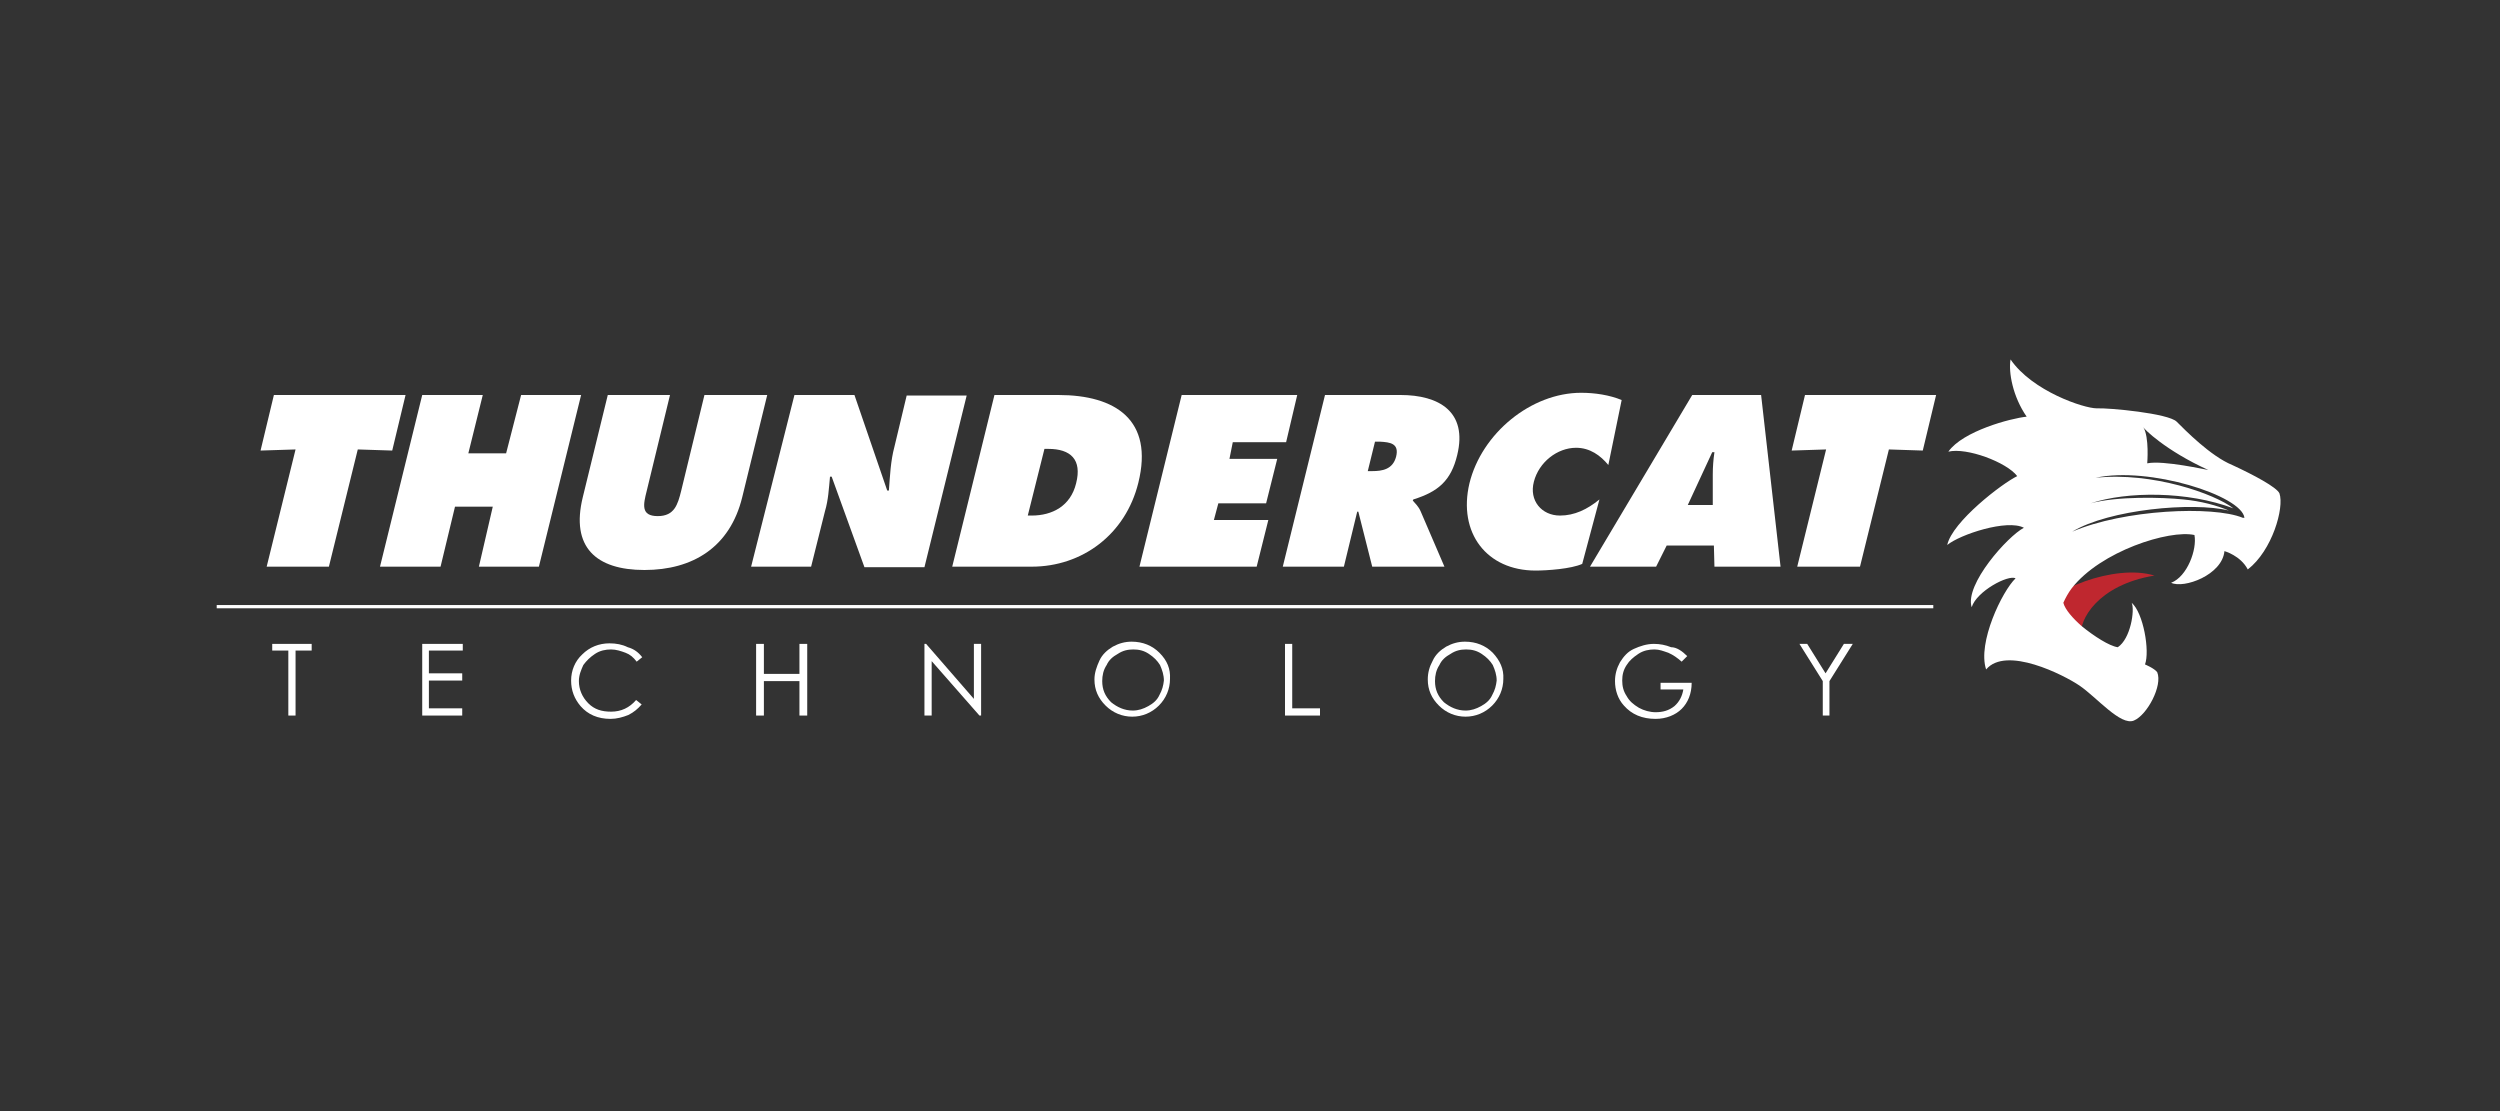 <?xml version="1.0" encoding="utf-8"?>
<svg xmlns="http://www.w3.org/2000/svg" xmlns:xlink="http://www.w3.org/1999/xlink" version="1.0" id="Layer_1" x="0px" y="0px" viewBox="0 0 450 200" style="enable-background:new 0 0 450 200;"><rect x="0" y="0" width="450" height="200" fill="#333333" stroke="none"/> <style type="text/css"> .st0{fill:#FFFFFF;} .st1{fill:#BF272F;} .st2{fill:none;stroke:#FFFFFF;stroke-width:0.385;stroke-miterlimit:10;} </style> <g> <polygon class="st0" points="49.3,71.1 73,71.1 70.6,81.1 64.4,80.9 59.2,102 48,102 53.2,80.9 46.9,81.1"/> <polygon class="st0" points="76,71.1 86.9,71.1 84.3,81.6 91.1,81.6 93.8,71.1 104.6,71.1 97,102 86.2,102 88.7,91.2 81.9,91.2 79.3,102 68.4,102"/> <path class="st0" d="M138.1,71.1l-4.5,18.4c-2.2,9-8.9,13.1-17.6,13.1s-13.3-4.1-11.1-13.1l4.5-18.4h11.2l-4.2,17.3 c-0.6,2.4-1.1,4.5,2,4.5c3,0,3.6-2.1,4.2-4.5l4.2-17.3C126.8,71.1,138.1,71.1,138.1,71.1z"/> <path class="st0" d="M143,71.1h10.8l5.9,17.2h0.3c0.2-2.6,0.3-5.3,1-7.9l2.2-9.2H174l-7.6,30.9h-10.8l-5.9-16.3h-0.3 c-0.2,2.1-0.3,4.2-0.9,6.2l-2.5,10h-10.8L143,71.1z"/> <path class="st0" d="M193.7,87c-1,4.1-4.3,5.8-8,5.8H185l3-12h0.7C192.7,80.8,194.8,82.7,193.7,87 M190.5,71.1H179l-7.6,30.9h14.3 c9.1,0,16.9-5.8,19.2-15.1C207.7,75.6,200.8,71.1,190.5,71.1"/> <polygon class="st0" points="212.7,71.1 233.5,71.1 231.5,79.6 221.9,79.6 221.3,82.6 229.9,82.6 227.9,90.6 219.3,90.6 218.5,93.6 228.3,93.6 226.2,102 205.1,102"/> <path class="st0" d="M251.3,82.2c-0.6,2.3-2.5,2.6-4.3,2.6h-0.8l1.3-5.3h0.9C250.2,79.6,251.9,79.8,251.3,82.2 M262.3,81.9 c1.9-7.8-3.3-10.8-10.2-10.8h-13.6l-7.6,30.9h11l2.4-9.9h0.2l2.5,9.9h13l-4.3-10c-0.4-0.9-1-1.4-1.4-1.9l0.1-0.2 C258.9,88.5,261.2,86.5,262.3,81.9"/> <path class="st0" d="M289.5,83.7c-1.4-1.7-3.3-3.1-5.8-3.1c-3.4,0-6.7,2.6-7.6,6.1c-0.9,3.4,1.4,6.1,4.7,6.1c2.6,0,4.9-1.1,7.1-2.9 l-3.1,11.6c-2,0.9-6.3,1.2-8.4,1.2c-8.8,0-14-6.8-11.9-15.7c2.2-9,11.1-16.3,20.1-16.3c2.5,0,5.1,0.4,7.3,1.3L289.5,83.7z"/> <path class="st0" d="M308.3,85.4v5.5h-4.5l4.4-9.5h0.4C308.4,82.7,308.3,84.1,308.3,85.4 M317,71.1h-12.4L286.2,102h11.9l1.9-3.8 h8.5l0.1,3.8h11.9L317,71.1z"/> <polygon class="st0" points="324.9,71.1 348.5,71.1 346.1,81.1 340,80.9 334.8,102 323.5,102 328.7,80.9 322.5,81.1"/> <polygon class="st0" points="49,115.9 49,117.1 51.9,117.1 51.9,128.8 53.2,128.8 53.2,117.1 56.1,117.1 56.1,115.9"/> <polygon class="st0" points="76,115.9 76,128.8 83.2,128.8 83.2,127.5 77.2,127.5 77.2,122.5 83.2,122.5 83.2,121.2 77.2,121.2 77.2,117.1 83.3,117.1 83.3,115.9"/> <path class="st0" d="M115.6,118.3l-1,0.8c-0.6-0.8-1.2-1.3-2-1.6c-0.8-0.3-1.7-0.6-2.6-0.6c-1,0-2,0.2-2.9,0.8 c-0.9,0.6-1.5,1.2-2.1,2c-0.4,0.9-0.8,1.8-0.8,2.9c0,1.5,0.6,2.9,1.7,4s2.4,1.5,4.1,1.5c1.8,0,3.3-0.7,4.5-2.1l1,0.8 c-0.7,0.8-1.4,1.4-2.4,1.9c-1,0.4-2.1,0.7-3.2,0.7c-2.3,0-4.1-0.8-5.4-2.3c-1.1-1.3-1.7-2.8-1.7-4.6s0.7-3.5,2-4.7 c1.3-1.3,3-2,4.9-2c1.2,0,2.3,0.2,3.3,0.7C114.1,116.8,114.9,117.4,115.6,118.3"/> <polygon class="st0" points="143.9,115.9 143.9,121.3 137.5,121.3 137.5,115.9 136.1,115.9 136.1,128.8 137.5,128.8 137.5,122.6 143.9,122.6 143.9,128.8 145.3,128.8 145.3,115.9"/> <polygon class="st0" points="175.3,115.9 175.3,125.8 166.7,115.9 166.4,115.9 166.4,128.8 167.7,128.8 167.7,119 176.3,128.8 176.6,128.8 176.6,115.9"/> <path class="st0" d="M208.7,125.1c-0.4,0.9-1.1,1.5-2,2s-1.8,0.8-2.8,0.8c-1.5,0-2.8-0.6-3.9-1.5c-1.1-1.1-1.6-2.3-1.6-3.8 c0-1,0.2-2,0.8-2.9c0.4-0.9,1.1-1.5,2-2c0.9-0.6,1.8-0.8,2.8-0.8s1.9,0.2,2.8,0.8s1.5,1.2,2,2c0.4,0.9,0.7,1.8,0.7,2.8 C209.4,123.4,209.2,124.2,208.7,125.1 M208.7,117.5c-1.3-1.3-3-2-5-2c-1.2,0-2.3,0.3-3.4,0.9c-1,0.6-1.9,1.4-2.4,2.5 s-0.9,2.2-0.9,3.4c0,1.9,0.7,3.4,2,4.7c1.3,1.3,3,2,4.8,2s3.5-0.7,4.8-2s2-3,2-4.8C210.7,120.4,210.1,118.9,208.7,117.5"/> <polygon class="st0" points="231.3,115.9 231.3,128.8 237.6,128.8 237.6,127.5 232.6,127.5 232.6,115.9"/> <path class="st0" d="M268.6,125.1c-0.4,0.9-1.1,1.5-2,2s-1.8,0.8-2.8,0.8c-1.5,0-2.8-0.6-3.9-1.5c-1.1-1.1-1.6-2.3-1.6-3.8 c0-1,0.2-2,0.8-2.9c0.4-0.9,1.1-1.5,2-2c0.9-0.6,1.8-0.8,2.8-0.8s1.9,0.2,2.8,0.8s1.5,1.2,2,2c0.4,0.9,0.7,1.8,0.7,2.8 C269.3,123.4,269.1,124.2,268.6,125.1 M268.7,117.5c-1.3-1.3-3-2-5-2c-1.2,0-2.3,0.3-3.4,0.9c-1,0.6-1.9,1.4-2.4,2.5 c-0.6,1.1-0.9,2.2-0.9,3.4c0,1.9,0.7,3.4,2,4.7c1.3,1.3,3,2,4.8,2s3.5-0.7,4.8-2s2-3,2-4.8C270.7,120.4,270,118.9,268.7,117.5"/> <path class="st0" d="M303.7,118.1l-1,1c-0.8-0.7-1.5-1.2-2.4-1.6c-0.9-0.3-1.6-0.6-2.5-0.6c-1,0-2,0.2-2.9,0.8s-1.6,1.2-2.1,2 c-0.6,0.9-0.8,1.8-0.8,2.8s0.2,1.9,0.8,2.8c0.5,0.9,1.2,1.5,2.2,2.1c0.9,0.5,2,0.8,3,0.8c1.3,0,2.4-0.3,3.4-1.1 c0.9-0.8,1.4-1.8,1.6-3h-4.1v-1.2h5.6c0,2-0.7,3.6-1.8,4.7s-2.8,1.8-4.7,1.8c-2.4,0-4.3-0.8-5.7-2.4c-1.1-1.2-1.6-2.8-1.6-4.4 c0-1.2,0.3-2.3,0.9-3.4c0.7-1.1,1.4-1.9,2.5-2.4s2.3-0.9,3.6-0.9c1.1,0,2.1,0.2,3.1,0.6C301.8,116.5,302.8,117.2,303.7,118.1"/> <polygon class="st0" points="331.9,115.9 328.6,121.2 325.3,115.9 323.9,115.9 328.1,122.6 328.1,128.8 329.3,128.8 329.3,122.6 333.5,115.9"/> <path class="st1" d="M367.1,110.3c1.5-4,13.5-8.9,20.7-6.7c-10.3,1.7-13.6,8.1-13.2,10.8C374.5,114.3,369.2,114.3,367.1,110.3"/> <path class="st0" d="M403.7,93.2c-5.4-2.2-21.4-1.5-30.7,2.5c6.6-4,21.7-5.4,28.2-3.8c-2.1-0.9-5-1.7-8.2-2 c-3.9-0.4-11.9-0.6-16.7,0.7c6.6-2.2,17.5-2.2,25.7,0.9c-3.3-2.6-14.6-6.6-24.8-5.5c9.6-2.1,26.3,3.2,26.8,7.2 C403.9,93.2,403.8,93.2,403.7,93.2 M397.5,84.6c-0.2,0-8.1-1.8-11-1.2c0,0,0.4-4.7-0.7-6.5C385.9,77.2,389.8,81.1,397.5,84.6 M410.3,88.8c-0.5-1.1-4.6-3.3-8.5-5.1c-3.9-1.6-8.5-6.3-10-7.8s-12.2-2.5-14.4-2.4c-2.3,0-11.6-3.1-15.5-8.8 c-0.4,2.3,0.4,6.7,2.9,10.3c-2.9,0.3-11.5,2.6-14.1,6.3c3.3-0.8,10.5,1.9,12.4,4.4c-2.7,1.3-11.7,8.2-12.6,12.4 c2.3-1.9,10.8-4.7,13.8-3.1c-2.9,1.5-10.7,10.2-9.4,14.3c0.9-2.9,6.6-5.9,7.9-5.2c-2.4,2.3-6.9,11.6-5.3,16.4 c3.6-4.3,14,1,16.8,2.9c3.1,2.1,7.4,7.3,9.8,6.3s5.2-6.3,4.2-8.7c-0.5-0.7-2.2-1.4-2.2-1.4c0.9-2.4-0.3-9.3-2.4-11.1 c0.6,1.3-0.2,6.5-2.5,8c-1.5-0.2-4.3-2-6.5-3.8c-1.6-1.4-3-3-3.3-4.2c0.4-0.9,0.9-1.8,1.5-2.6c5.2-6.7,17.6-10.6,22.1-9.6 c0.5,2.6-1.3,7.5-4.2,8.6c2.3,1.1,9.2-1.4,9.6-5.7c0,0,2.9,0.8,4.2,3.3C409,99.1,411.2,91.4,410.3,88.8"/> <rect x="39.2" y="109.1" class="st0" width="308.6" height="0.2"/> <rect x="39.2" y="109.1" class="st2" width="308.6" height="0.2"/> </g> </svg>